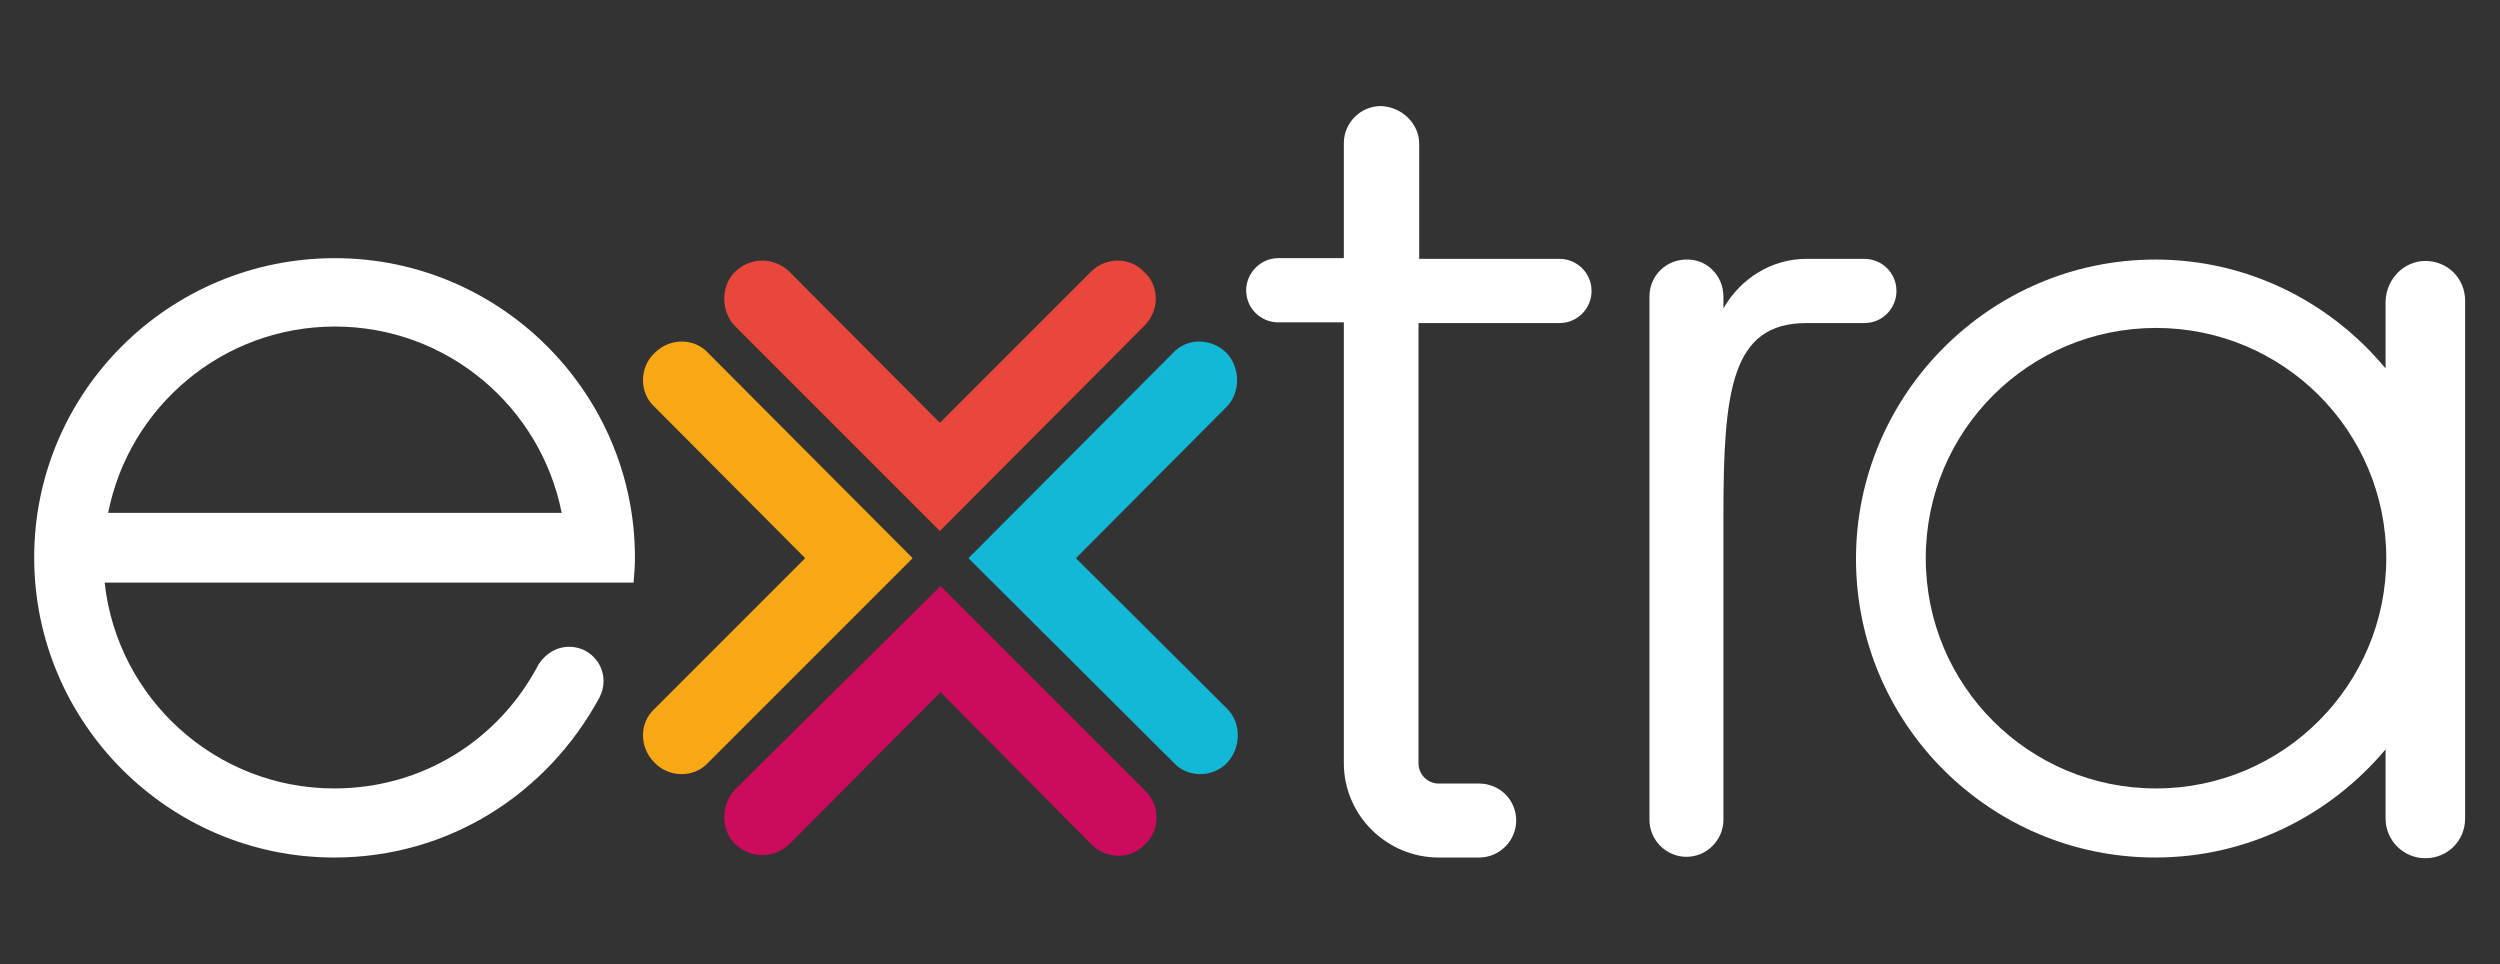 <?xml version="1.0" encoding="utf-8"?>
<!-- Generator: Adobe Illustrator 25.4.1, SVG Export Plug-In . SVG Version: 6.00 Build 0)  -->
<svg version="1.1" id="Livello_1" xmlns="http://www.w3.org/2000/svg" xmlns:xlink="http://www.w3.org/1999/xlink" x="0px" y="0px"
	 viewBox="0 0 358.3 138.2" style="enable-background:new 0 0 358.3 138.2;" xml:space="preserve">
<rect x="0" y="0" width="358.3" height="138.2" fill="#333333" stroke="none"/>
<style type="text/css">
	.st0{fill:#FFFFFF;}
	.st1{fill-rule:evenodd;clip-rule:evenodd;fill:#F8A815;}
	.st2{fill-rule:evenodd;clip-rule:evenodd;fill:#E9473B;}
	.st3{fill-rule:evenodd;clip-rule:evenodd;fill:#13B8D6;}
	.st4{fill-rule:evenodd;clip-rule:evenodd;fill:#CC0B5C;}
	.st5{fill-rule:evenodd;clip-rule:evenodd;fill:#FFFFFF;}
</style>
<g>
	<path class="st0" d="M81.6,92.7c2.7,0,4.9,2.2,4.9,4.9c0,0.9-0.2,1.6-0.6,2.4c-7.5,13.8-21.6,22.9-38,22.9c-23.7,0-43-19.3-43-43
		S24.2,37,48,37c23.7,0,43,19.3,43,42.9c0,1.3-0.1,2.4-0.2,3.6H15c1.8,16.6,15.9,29.5,32.9,29.5c12.6,0,23.6-6.9,29.3-17.8
		C78.2,93.7,79.7,92.7,81.6,92.7z M80.5,73.5c-3-15.2-16.4-26.7-32.5-26.7S18.5,58.3,15.5,73.5H80.5z"/>
	<path class="st1" d="M93.8,58.3c-2.2-2-2.2-5.6,0-7.7c2.2-2.2,5.7-2.2,7.7,0L130.8,80l-29.3,29.3c-2,2.2-5.6,2.2-7.7,0
		c-2.2-2.2-2.2-5.7,0-7.7L115.4,80L93.8,58.3z"/>
	<path class="st2" d="M113.2,39c-2.2-2.2-5.7-2.2-7.9,0c-2,2-2,5.6,0,7.7l29.4,29.4L164,46.7c2.2-2.2,2.2-5.7,0-7.7
		c-2-2.2-5.6-2.2-7.7,0l-21.6,21.6L113.2,39z"/>
	<path class="st3" d="M175.8,58.3c2-2,2-5.6,0-7.7c-2.2-2.2-5.7-2.2-7.7,0L138.8,80l29.4,29.3c2,2.2,5.6,2.2,7.7,0
		c2-2.2,2-5.7,0-7.7L154.2,80L175.8,58.3z"/>
	<path class="st4" d="M156.4,121c2.2,2.2,5.7,2.2,7.7,0c2.2-2,2.2-5.6,0-7.7L134.8,84l-29.5,29.2c-2,2.2-2,5.7,0,7.7
		c2.2,2.2,5.7,2.2,7.9,0l21.6-21.7L156.4,121z"/>
	<path class="st5" d="M247,42.5v1.7c2.4-4.2,6.8-7.1,11.9-7.1h8.3c2.5,0,4.6,2,4.6,4.6c0,2.5-2,4.6-4.6,4.6h-8.3
		C248.1,46.3,247,56,247,74v43.5c0,2.9-2.4,5.3-5.3,5.3s-5.3-2.4-5.3-5.3v-75c0-3,2.4-5.3,5.3-5.3C244.6,37.1,247,39.5,247,42.5z"/>
	<path class="st5" d="M203.4,20.6v16.5h20.1c2.5,0,4.6,2,4.6,4.6c0,2.5-2,4.6-4.6,4.6h-20.2v63.1c0,1.6,1.3,2.9,2.9,2.9h5.8
		c2.9,0,5.3,2.3,5.3,5.3c0,2.9-2.4,5.3-5.3,5.3h-5.8c-7.5,0-13.6-6.1-13.6-13.5V46.2h-9.4c-2.5,0-4.6-2-4.6-4.6c0-2.4,2-4.6,4.6-4.6
		h9.4V20.5c0-2.9,2.4-5.3,5.3-5.3C200.9,15.3,203.4,17.7,203.4,20.6z"/>
	<path class="st0" d="M347.6,37.4c3.2,0,5.7,2.5,5.7,5.7v74.2c0,3.2-2.5,5.7-5.7,5.7c-3.1,0-5.7-2.5-5.7-5.7v-9.9
		c-7.9,9.4-19.7,15.5-33,15.5c-23.7,0-42.9-19.2-42.9-42.8s19.3-42.9,42.9-42.9c13.3,0,25.1,6.1,33,15.6v-9.6
		C342,39.9,344.6,37.4,347.6,37.4z M309,113c18.2,0,33-14.8,33-33c0-18.3-14.8-33-33-33s-33,14.7-33,33S290.8,113,309,113z"/>
</g>
</svg>
